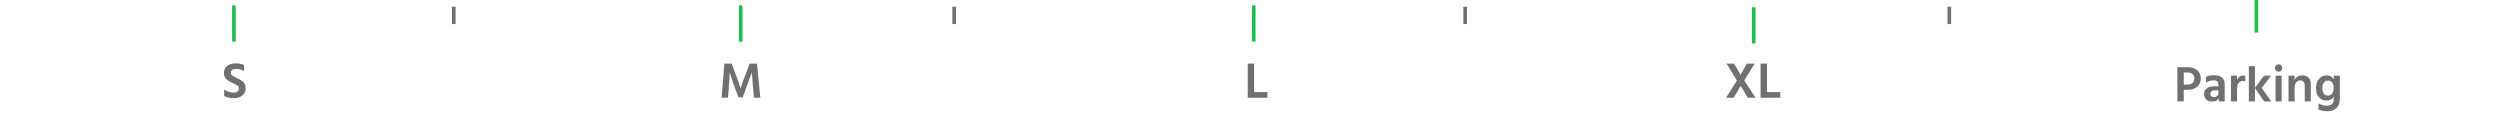<svg width="1381" height="70" viewBox="0 0 1381 70" fill="none" xmlns="http://www.w3.org/2000/svg">
<g clip-path="url(#clip0_11_2)">
<path d="M250.662 3.701V13.297" stroke="#707070" stroke-width="2"/>
<path d="M527.1 3.701V13.297" stroke="#707070" stroke-width="2"/>
<path d="M809.351 3.701V13.297" stroke="#707070" stroke-width="2"/>
<path d="M1076.79 3.701V13.297" stroke="#707070" stroke-width="2"/>
<path d="M398.624 54L400.136 35.128H404.168L406.744 41.988C407.192 43.145 407.612 44.303 408.004 45.46C408.396 46.599 408.676 47.448 408.844 48.008L409.096 48.876C409.675 46.935 410.477 44.639 411.504 41.988L414.136 35.128H418.168L420.016 54H416.488L415.816 46.636L415.312 40.028C414.64 41.951 413.837 44.153 412.904 46.636L410.272 53.72H407.864L405.288 46.636L403.076 40.112C403.076 41.027 402.955 43.201 402.712 46.636L402.152 54H398.624Z" fill="#707070"/>
<path d="M692.77 50.864H700.134V54H689.242V35.128H692.77V50.864Z" fill="#707070"/>
<path d="M959.461 44.452L953.749 35.128H957.865L961.477 41.316C961.739 40.812 962.355 39.711 963.325 38.012C964.315 36.295 964.865 35.333 964.977 35.128H969.261L963.549 44.452L969.737 54H965.537L961.533 47.476C961.253 48.017 960.581 49.165 959.517 50.92C958.472 52.656 957.865 53.683 957.697 54H953.469L959.461 44.452ZM976.081 50.864H983.445V54H972.553V35.128H976.081V50.864Z" fill="#707070"/>
<path d="M409.167 3V23" stroke="#1EBD4C" stroke-width="2"/>
<path d="M129.233 3V23" stroke="#1EBD4C" stroke-width="2"/>
<path d="M692.572 3V23" stroke="#1EBD4C" stroke-width="2"/>
<path d="M968.744 4V24" stroke="#1EBD4C" stroke-width="2"/>
<path d="M1246.43 -2V18" stroke="#1EBD4C" stroke-width="2"/>
<path d="M1206.31 46.732H1208.3C1209.59 46.732 1210.55 46.424 1211.18 45.808C1211.82 45.192 1212.14 44.361 1212.14 43.316C1212.14 42.289 1211.82 41.487 1211.18 40.908C1210.55 40.311 1209.62 40.012 1208.38 40.012H1206.31V46.732ZM1202.78 37.128H1208.69C1210.82 37.128 1212.52 37.707 1213.79 38.864C1215.08 40.021 1215.72 41.505 1215.72 43.316C1215.72 45.239 1215.06 46.769 1213.73 47.908C1212.43 49.028 1210.77 49.588 1208.78 49.588H1206.31V56H1202.78V37.128ZM1225.45 49.896H1223.72C1222.84 49.896 1222.17 50.083 1221.7 50.456C1221.24 50.811 1221 51.268 1221 51.828C1221 53.023 1221.69 53.62 1223.07 53.62C1223.82 53.62 1224.4 53.405 1224.81 52.976C1225.24 52.528 1225.45 51.949 1225.45 51.24V49.896ZM1218.57 45.64V42.532C1219.63 41.879 1221.16 41.552 1223.16 41.552C1227 41.552 1228.93 43.344 1228.93 46.928V56H1225.59V54.292C1224.94 55.505 1223.71 56.112 1221.9 56.112C1220.55 56.112 1219.48 55.72 1218.68 54.936C1217.89 54.152 1217.5 53.163 1217.5 51.968C1217.5 50.624 1218.01 49.569 1219.01 48.804C1220.02 48.039 1221.48 47.656 1223.38 47.656H1225.45V46.788C1225.45 46.004 1225.25 45.407 1224.84 44.996C1224.43 44.585 1223.73 44.38 1222.74 44.38C1221.23 44.38 1219.84 44.8 1218.57 45.64ZM1235.75 41.804V44.324C1236.41 42.569 1237.6 41.692 1239.34 41.692C1239.73 41.692 1240.05 41.72 1240.29 41.776V45.024C1239.86 44.837 1239.38 44.744 1238.86 44.744C1237.95 44.744 1237.2 45.117 1236.62 45.864C1236.04 46.611 1235.75 47.544 1235.75 48.664V56H1232.37L1232.39 41.804H1235.75ZM1254.67 56H1250.72L1245.63 48.664V56H1242.27V36.54H1245.63V48.468L1250.64 41.804H1254.56L1249.35 48.58L1254.67 56ZM1257.03 56V41.804H1260.39V56H1257.03ZM1256.7 37.548C1256.7 36.988 1256.89 36.512 1257.29 36.12C1257.68 35.728 1258.15 35.532 1258.71 35.532C1259.27 35.532 1259.75 35.728 1260.14 36.12C1260.53 36.512 1260.73 36.988 1260.73 37.548C1260.73 38.127 1260.53 38.612 1260.14 39.004C1259.75 39.396 1259.27 39.592 1258.71 39.592C1258.15 39.592 1257.68 39.396 1257.29 39.004C1256.89 38.612 1256.7 38.127 1256.7 37.548ZM1267.53 41.804V44.24C1268.33 42.504 1269.79 41.636 1271.9 41.636C1273.31 41.636 1274.43 42.065 1275.26 42.924C1276.08 43.783 1276.49 44.996 1276.49 46.564V56H1273.13V47.264C1273.13 46.331 1272.9 45.631 1272.46 45.164C1272.01 44.679 1271.4 44.436 1270.64 44.436C1269.76 44.436 1269.02 44.781 1268.42 45.472C1267.83 46.144 1267.53 47.115 1267.53 48.384V56H1264.17V41.804H1267.53ZM1285.94 52.808C1286.85 52.808 1287.62 52.453 1288.23 51.744C1288.85 51.016 1289.16 50.073 1289.16 48.916C1289.16 47.404 1288.86 46.293 1288.26 45.584C1287.66 44.875 1286.91 44.52 1285.99 44.52C1285.02 44.52 1284.26 44.903 1283.7 45.668C1283.14 46.415 1282.86 47.432 1282.86 48.72C1282.86 50.045 1283.15 51.063 1283.72 51.772C1284.3 52.463 1285.04 52.808 1285.94 52.808ZM1289.16 41.804H1292.52V54.712C1292.52 56.952 1291.86 58.632 1290.56 59.752C1289.27 60.891 1287.63 61.46 1285.63 61.46C1283.76 61.46 1282.13 61.124 1280.73 60.452V57.036C1282 57.932 1283.52 58.38 1285.29 58.38C1287.87 58.38 1289.16 57.148 1289.16 54.684V53.452C1288.3 54.852 1286.95 55.552 1285.12 55.552C1283.54 55.552 1282.17 54.973 1281.04 53.816C1279.92 52.64 1279.36 50.941 1279.36 48.72C1279.36 46.667 1279.89 44.977 1280.95 43.652C1282.03 42.308 1283.45 41.636 1285.21 41.636C1286.98 41.636 1288.3 42.373 1289.16 43.848V41.804Z" fill="#707070"/>
<path d="M134.78 35.912V39.328C133.38 38.488 131.887 38.068 130.3 38.068C129.423 38.068 128.732 38.264 128.228 38.656C127.743 39.048 127.5 39.552 127.5 40.168C127.5 40.784 127.762 41.297 128.284 41.708C128.826 42.1 129.628 42.539 130.692 43.024C131.439 43.36 132.046 43.659 132.512 43.92C132.979 44.163 133.483 44.508 134.024 44.956C134.584 45.404 134.995 45.945 135.256 46.58C135.536 47.196 135.676 47.905 135.676 48.708C135.676 50.388 135.07 51.732 133.856 52.74C132.662 53.729 131.084 54.224 129.124 54.224C126.996 54.224 125.232 53.823 123.832 53.02V49.408C125.438 50.565 127.192 51.144 129.096 51.144C129.955 51.144 130.646 50.939 131.168 50.528C131.691 50.099 131.952 49.529 131.952 48.82C131.952 48.484 131.887 48.185 131.756 47.924C131.626 47.663 131.355 47.401 130.944 47.14C130.552 46.879 130.244 46.692 130.02 46.58C129.815 46.468 129.376 46.263 128.704 45.964C128.518 45.871 128.378 45.805 128.284 45.768C127.594 45.451 127.034 45.171 126.604 44.928C126.175 44.667 125.708 44.321 125.204 43.892C124.7 43.463 124.318 42.949 124.056 42.352C123.814 41.755 123.692 41.073 123.692 40.308C123.692 38.703 124.28 37.415 125.456 36.444C126.651 35.473 128.228 34.988 130.188 34.988C131.962 34.988 133.492 35.296 134.78 35.912Z" fill="#707070"/>
</g>
<defs>
<clipPath id="clip0_11_2">
<rect width="1381" height="70" fill="white"/>
</clipPath>
</defs>
</svg>
